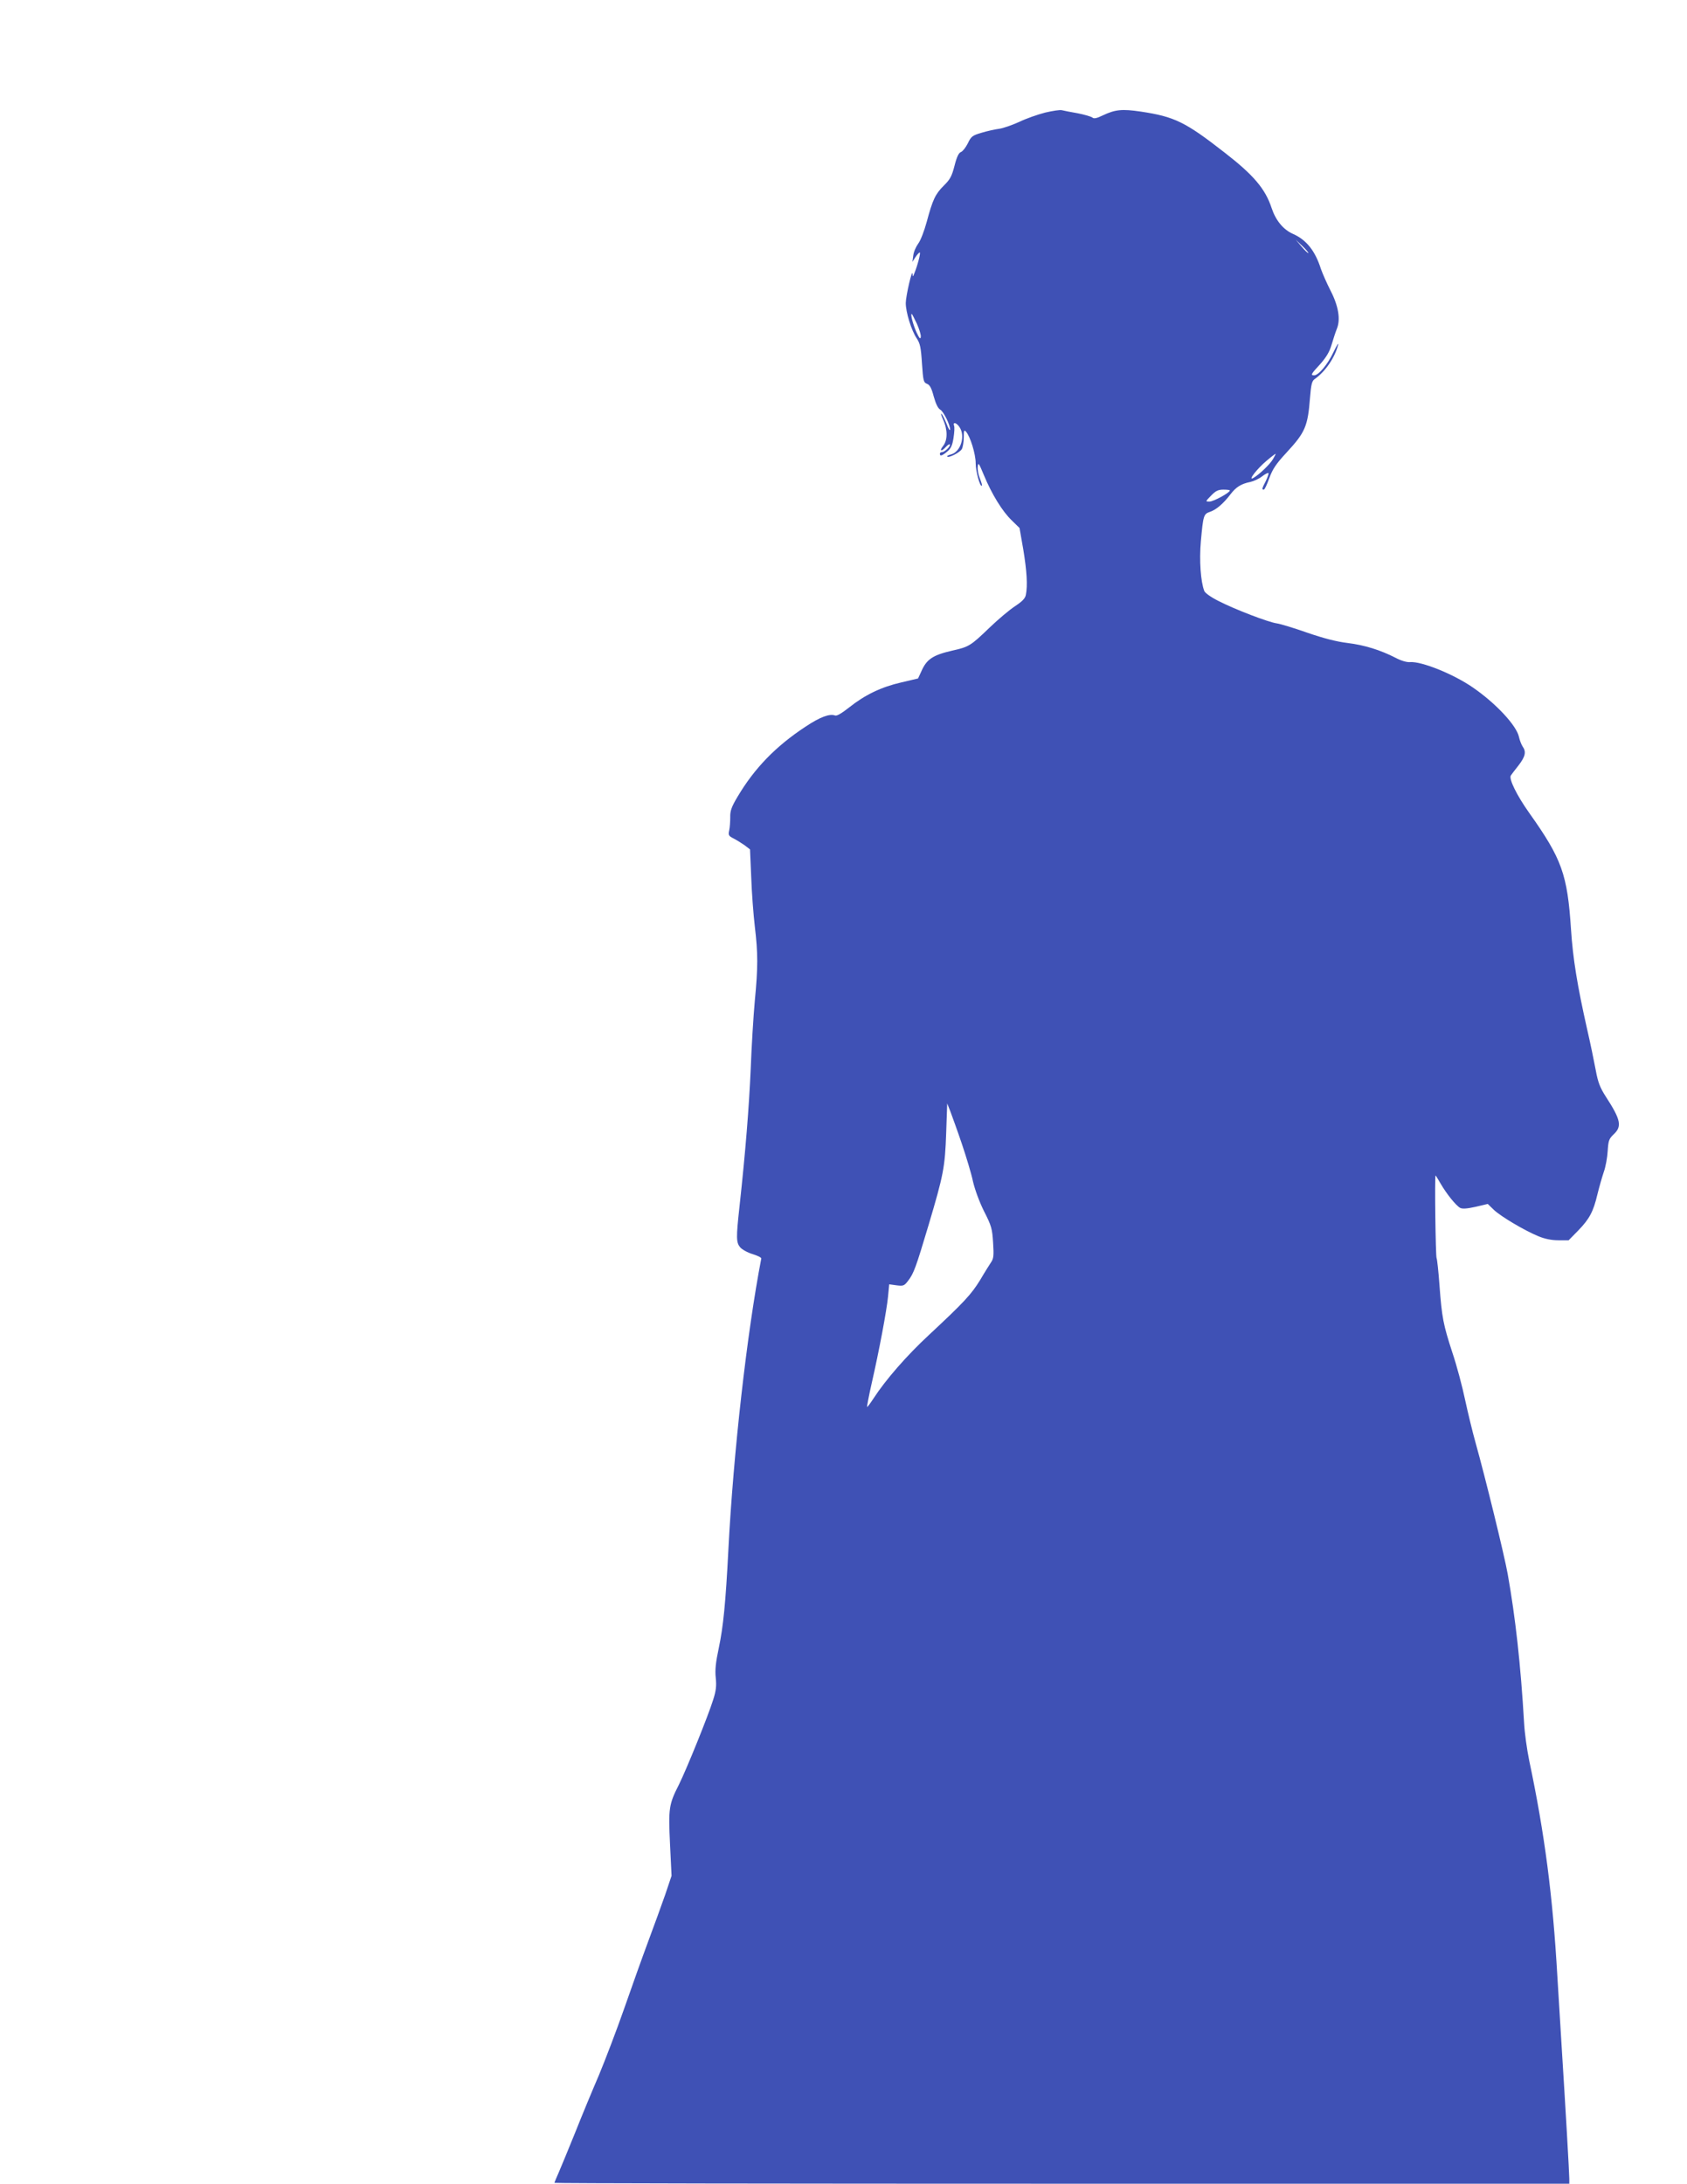 <?xml version="1.0" standalone="no"?>
<!DOCTYPE svg PUBLIC "-//W3C//DTD SVG 20010904//EN"
 "http://www.w3.org/TR/2001/REC-SVG-20010904/DTD/svg10.dtd">
<svg version="1.0" xmlns="http://www.w3.org/2000/svg"
 width="989pt" height="1280pt" viewBox="0 0 989 1280"
 preserveAspectRatio="xMidYMid meet">
<g transform="translate(0,1280) scale(0.1,-0.1)"
fill="#3f51b5" stroke="none">
<path d="M6127 12140 c-43 -11 -112 -35 -153 -55 -42 -19 -94 -37 -117 -40
-23 -3 -69 -13 -102 -23 -55 -16 -62 -22 -81 -62 -12 -24 -30 -47 -40 -51 -13
-4 -25 -28 -38 -80 -16 -62 -26 -81 -63 -117 -50 -50 -65 -82 -100 -212 -14
-52 -36 -110 -50 -128 -13 -18 -27 -49 -29 -70 l-5 -37 18 28 c10 15 21 27 25
27 7 0 -13 -77 -32 -123 -8 -21 -9 -21 -10 -2 -2 33 -39 -127 -40 -171 0 -54
33 -161 64 -207 20 -30 25 -53 31 -147 7 -102 9 -112 30 -120 16 -6 26 -25 39
-74 12 -43 25 -70 38 -77 20 -11 58 -89 58 -117 -1 -9 -10 5 -20 32 -11 27
-24 54 -30 60 -6 6 -2 -9 9 -34 27 -59 27 -120 0 -154 -24 -30 -11 -36 16 -6
10 11 20 18 23 15 8 -8 -29 -45 -45 -45 -7 0 -13 -4 -13 -10 0 -16 13 -12 43
13 21 17 30 35 37 80 5 32 7 64 3 72 -8 23 14 18 31 -7 38 -53 8 -148 -50
-162 -15 -4 -24 -9 -21 -12 9 -10 75 24 86 44 6 12 11 42 11 68 0 41 2 46 13
34 25 -28 57 -131 57 -186 0 -47 26 -141 36 -131 3 2 -3 21 -11 41 -9 21 -15
52 -13 70 3 28 6 23 36 -49 47 -113 108 -212 163 -265 l46 -45 22 -126 c21
-128 26 -212 15 -266 -4 -21 -21 -38 -63 -66 -31 -20 -99 -77 -151 -127 -110
-106 -120 -112 -219 -134 -112 -26 -149 -50 -180 -122 l-19 -41 -98 -23 c-118
-27 -213 -73 -305 -146 -43 -34 -73 -52 -83 -48 -32 12 -87 -8 -173 -65 -175
-115 -300 -244 -399 -411 -36 -60 -44 -84 -43 -120 0 -25 -2 -59 -6 -77 -6
-28 -4 -33 26 -48 19 -10 48 -28 65 -40 l31 -24 7 -163 c3 -90 13 -219 21
-288 19 -158 19 -240 0 -437 -8 -87 -19 -266 -24 -399 -10 -225 -30 -479 -66
-809 -20 -181 -19 -208 4 -236 11 -13 43 -31 73 -40 29 -9 52 -20 51 -26 -84
-434 -164 -1142 -193 -1708 -16 -312 -30 -451 -56 -574 -18 -85 -23 -129 -18
-175 5 -47 2 -77 -15 -129 -29 -94 -155 -405 -201 -498 -59 -116 -62 -138 -52
-349 l9 -185 -37 -110 c-21 -60 -66 -184 -100 -275 -34 -91 -97 -268 -141
-394 -44 -126 -111 -301 -148 -390 -38 -88 -101 -240 -139 -336 -39 -96 -82
-201 -96 -233 -14 -32 -26 -60 -26 -62 0 -3 1339 -5 2975 -5 l2975 0 0 28 c0
32 -23 431 -44 762 -8 129 -20 321 -26 425 -27 472 -74 834 -165 1265 -13 63
-27 162 -30 220 -20 344 -51 620 -96 873 -20 112 -131 565 -189 772 -17 60
-44 172 -61 250 -16 77 -49 201 -74 275 -54 166 -62 206 -76 395 -6 83 -14
155 -17 160 -6 9 -12 485 -6 485 1 0 14 -21 29 -47 35 -61 91 -130 115 -143
13 -7 40 -5 90 6 l72 17 36 -35 c43 -40 178 -120 260 -154 38 -16 78 -24 117
-24 l61 0 56 57 c66 68 89 111 113 213 10 41 27 100 37 130 11 30 21 86 23
123 4 60 7 71 34 97 51 47 44 85 -45 222 -34 53 -46 84 -59 155 -9 48 -31 156
-50 238 -58 257 -84 417 -95 587 -21 322 -53 413 -245 683 -73 103 -120 199
-108 219 4 6 24 33 45 59 40 52 47 80 24 112 -7 11 -17 36 -21 55 -14 67 -135
197 -270 290 -114 79 -301 154 -368 149 -19 -2 -53 8 -85 25 -90 46 -183 75
-282 87 -65 8 -139 27 -235 60 -77 27 -158 52 -180 55 -50 7 -246 82 -343 132
-44 22 -77 46 -82 58 -21 55 -30 178 -20 291 14 153 16 160 54 173 36 12 78
48 120 103 32 42 62 61 116 72 19 4 50 18 68 32 18 14 36 23 38 20 3 -3 -4
-23 -15 -46 -23 -45 -25 -51 -12 -51 5 0 19 30 32 67 20 54 39 83 102 151 109
118 124 153 137 321 6 76 11 97 26 108 64 45 120 127 139 203 3 14 -9 -6 -28
-45 -34 -72 -87 -135 -113 -135 -22 0 -18 8 36 66 35 40 54 71 66 112 9 31 23
74 31 94 23 55 10 134 -37 225 -21 41 -46 98 -56 126 -34 107 -85 171 -164
206 -57 25 -101 79 -125 151 -37 113 -106 194 -275 325 -232 181 -294 211
-493 241 -109 16 -149 12 -221 -22 -37 -18 -53 -21 -62 -13 -8 6 -46 17 -86
25 -40 7 -82 15 -93 18 -11 3 -55 -4 -98 -14z m1543 -823 c-3 -2 -20 15 -39
37 l-35 41 39 -37 c22 -21 37 -39 35 -41z m-2295 -414 c14 -32 25 -66 23 -78
-2 -15 -8 -9 -24 25 -20 43 -38 110 -29 110 2 0 15 -26 30 -57z m2088 -794
c-18 -31 -82 -92 -116 -111 -34 -18 24 56 78 101 27 23 51 41 53 41 2 0 -5
-14 -15 -31z m-253 -184 c0 -13 -96 -65 -119 -65 -25 0 -25 0 9 35 27 28 42
35 72 35 21 0 38 -2 38 -5z m-1571 -3830 c26 -77 56 -176 65 -220 11 -47 37
-119 65 -175 44 -86 48 -103 53 -184 5 -75 3 -94 -12 -115 -9 -14 -39 -61 -64
-104 -52 -84 -92 -128 -298 -320 -133 -123 -257 -266 -327 -374 -19 -29 -36
-52 -38 -50 -1 2 10 62 26 133 46 201 89 432 97 513 l7 73 43 -6 c40 -5 45 -3
68 27 33 43 45 76 120 327 87 293 96 337 103 539 l6 173 19 -48 c10 -27 41
-112 67 -189z"/>
</g>
</svg>
